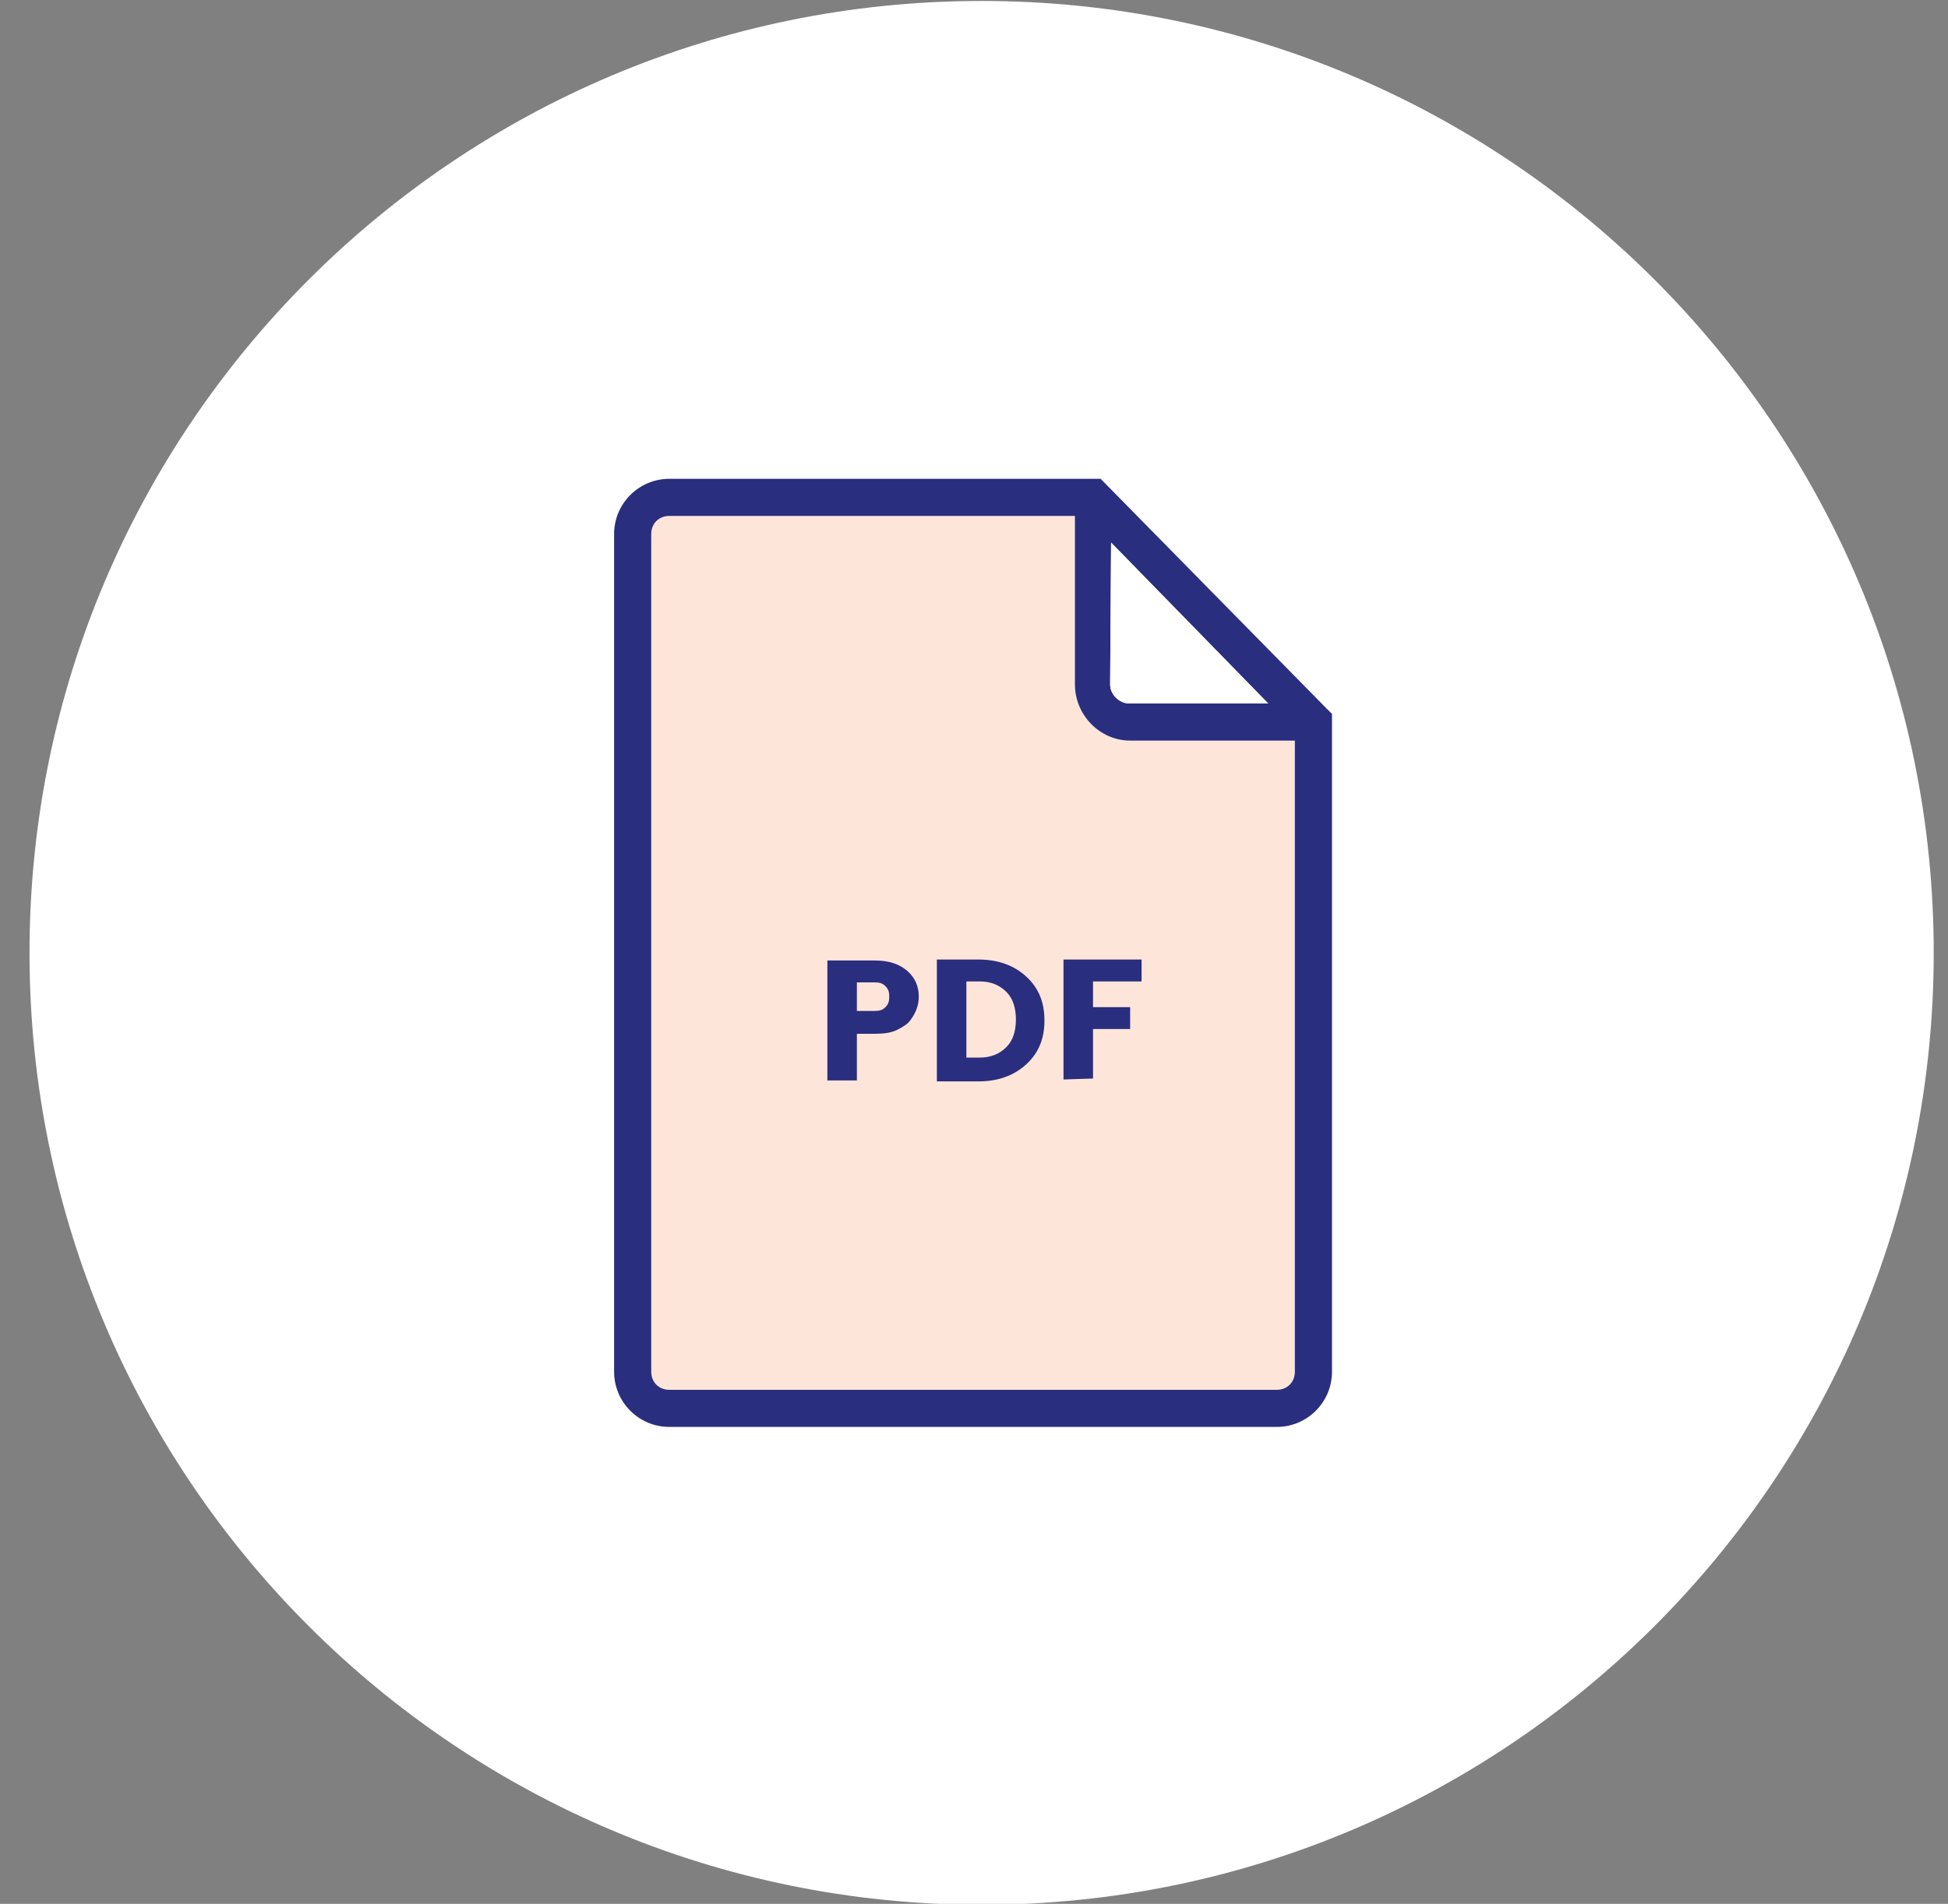 <?xml version="1.0" encoding="utf-8"?>
<!-- Generator: Adobe Illustrator 22.0.1, SVG Export Plug-In . SVG Version: 6.00 Build 0)  -->
<svg version="1.1" id="Layer_2" xmlns="http://www.w3.org/2000/svg" xmlns:xlink="http://www.w3.org/1999/xlink" x="0px" y="0px"
	 viewBox="0 0 204.6 200" style="enable-background:new 0 0 204.6 200;" xml:space="preserve">
<rect x="0" y="0" width="204.6" height="200" fill="#808080" stroke="none"/>
<style type="text/css">
	.st0{fill:#FFFFFF;}
	.st1{fill:#FDE6D9;}
	.st2{fill:#2A2E7F;}
</style>
<g>
	<path class="st0" d="M103.1,0.1c55.2,0,100,44.8,100,100s-44.8,100-100,100s-100-44.8-100-100S47.9,0.1,103.1,0.1z"/>
	<g>
		<g>
			<path class="st1" d="M70.3,54.2h42.6v17.7c0,3.2,2.6,5.9,5.8,5.9H136v66.3c0,1.1-0.8,1.9-1.9,1.9H70.3c-1.1,0-1.9-0.8-1.9-1.9
				v-88C68.4,55,69.2,54.2,70.3,54.2L70.3,54.2z"/>
			<path class="st2" d="M116.7,57l16.5,16.9h-14.6c-1,0-2-0.9-2-2L116.7,57z M70.3,54.2h42.6v17.7c0,3.2,2.6,5.9,5.8,5.9H136v66.3
				c0,1.1-0.8,1.9-1.9,1.9H70.3c-1.1,0-1.9-0.8-1.9-1.9v-88C68.4,55,69.2,54.2,70.3,54.2L70.3,54.2z M70.3,50.3
				c-3.2,0-5.8,2.6-5.8,5.8v88c0,3.2,2.6,5.8,5.8,5.8h63.8c3.2,0,5.8-2.6,5.8-5.8V75l-0.6-0.6l-23.7-24.1L70.3,50.3z"/>
		</g>
		<path class="st0" d="M116.7,57l16.5,16.9h-14.6c-1,0-2-0.9-2-2L116.7,57z"/>
	</g>
	<g>
		<path class="st2" d="M96.5,104.7c0,0.9-0.3,1.7-0.9,2.5c-0.3,0.4-0.8,0.7-1.4,1s-1.4,0.4-2.3,0.4H90v4.9h-3.1v-12.6h5
			c1.5,0,2.6,0.4,3.4,1.1S96.5,103.6,96.5,104.7z M90,106.2h1.9c0.5,0,0.8-0.1,1.1-0.4c0.3-0.3,0.4-0.6,0.4-1.1s-0.1-0.8-0.4-1.1
			c-0.3-0.3-0.6-0.4-1.1-0.4H90V106.2z"/>
		<path class="st2" d="M102.8,100.8c2,0,3.7,0.6,5,1.8s1.9,2.7,1.9,4.6s-0.6,3.4-1.9,4.6s-3,1.8-5,1.8h-4.4v-12.8H102.8L102.8,100.8
			z M101.5,111.1h1.4c1.2,0,2.1-0.4,2.8-1.1c0.7-0.7,1-1.7,1-2.9c0-1.2-0.3-2.2-1-2.9c-0.7-0.7-1.6-1.1-2.8-1.1h-1.4V111.1z"/>
		<path class="st2" d="M111.7,113.4v-12.6h8.2v2.3h-5.1v2.7h3.9v2.3h-3.9v5.2L111.7,113.4L111.7,113.4z"/>
	</g>
</g>
</svg>
